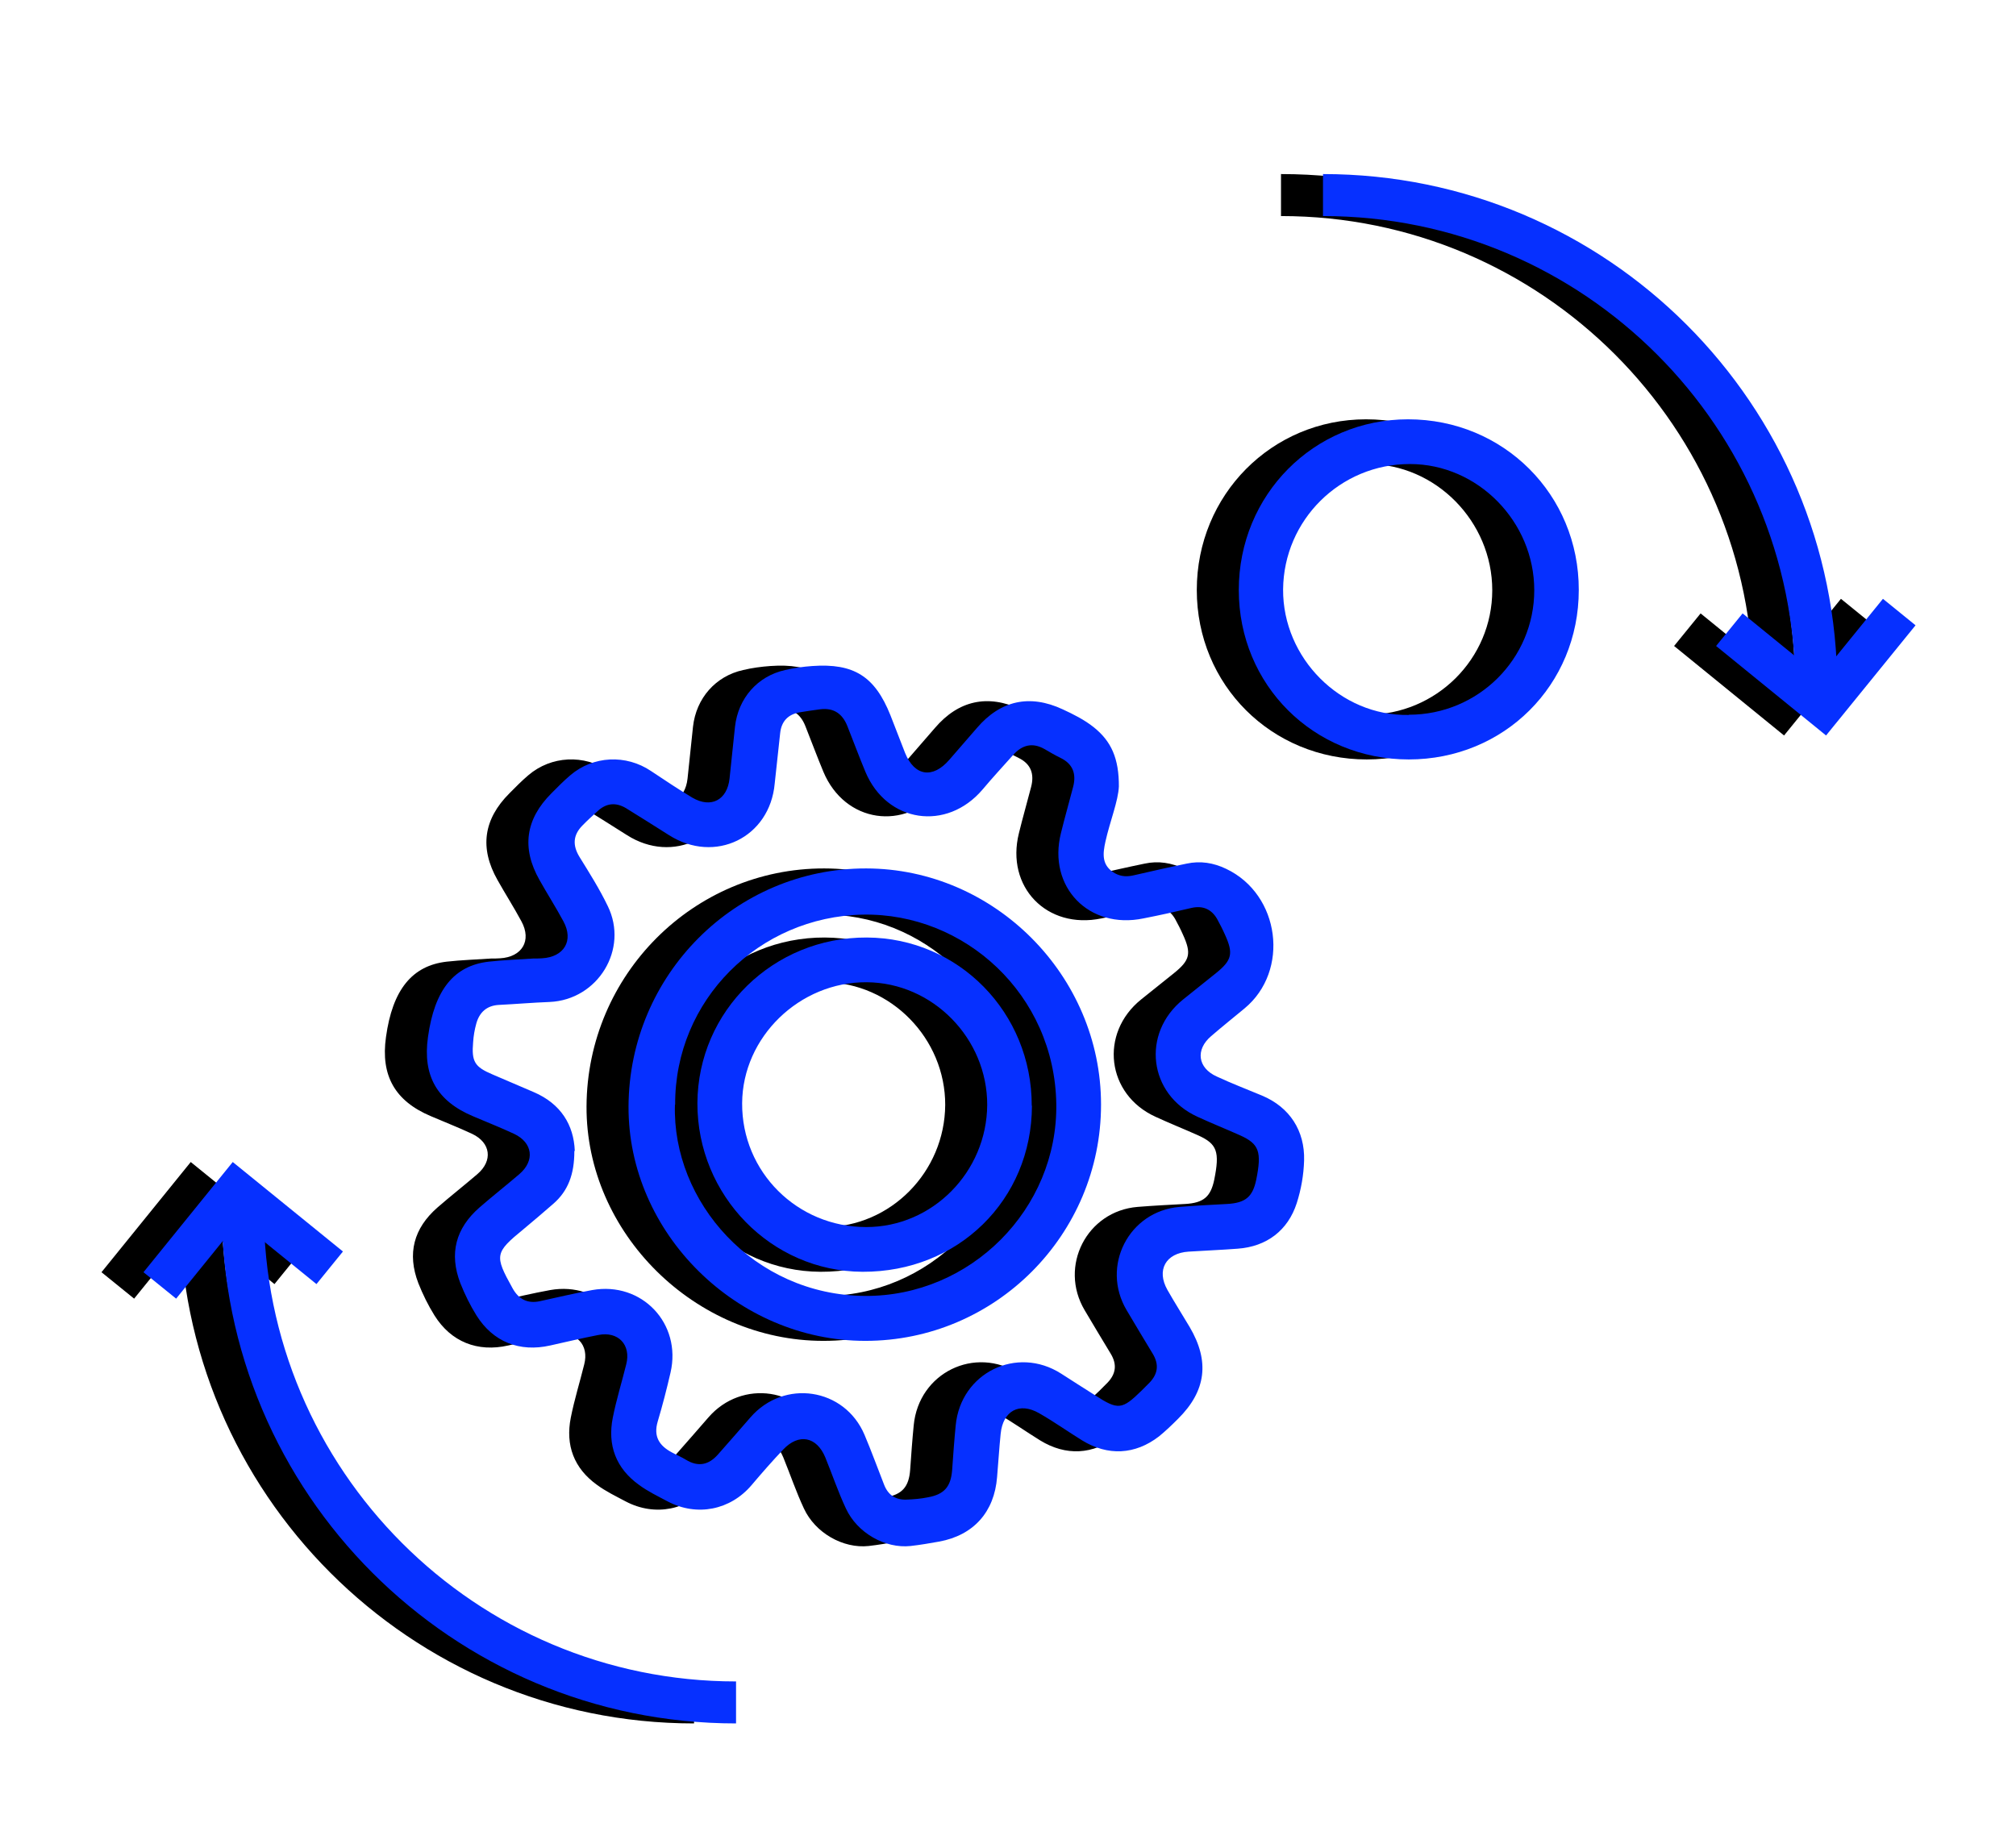 <?xml version="1.0" encoding="UTF-8"?><svg xmlns="http://www.w3.org/2000/svg" viewBox="0 0 96 88"><defs><style>.cls-1{fill:#0630ff;}.cls-2{mix-blend-mode:overlay;}.cls-3{stroke:#0630ff;}.cls-3,.cls-4{fill:none;stroke-miterlimit:10;stroke-width:2px;}.cls-4{stroke:#000;}.cls-5{isolation:isolate;}</style></defs><g class="cls-5"><g id="Livello_1"><g><g id="isRXiP.tif"><g><path d="M51.28,37.45c-.03,.7-.42,1.65-.64,2.63-.13,.59-.19,1.14,.45,1.51,.31,.17,.6,.17,.93,.09,.83-.19,1.66-.38,2.49-.55,.65-.14,1.28-.04,1.88,.25,2.57,1.22,3.04,4.86,.87,6.65-.53,.44-1.07,.87-1.59,1.32-.75,.64-.64,1.51,.27,1.92,.71,.33,1.44,.61,2.16,.91,1.31,.55,2.04,1.67,2,3.09-.02,.69-.14,1.37-.35,2.03-.42,1.3-1.43,2.07-2.81,2.17-.78,.06-1.56,.09-2.34,.14-1.09,.07-1.54,.88-1.01,1.82,.34,.6,.71,1.18,1.06,1.77,.96,1.63,.79,3.04-.55,4.37-.29,.29-.59,.58-.91,.84-1.14,.88-2.44,.94-3.66,.19-.68-.42-1.34-.89-2.04-1.29-.95-.55-1.73-.12-1.84,.98-.07,.69-.11,1.37-.17,2.06-.13,1.66-1.12,2.77-2.76,3.07-.45,.08-.91,.16-1.36,.21-1.21,.13-2.54-.62-3.08-1.79-.37-.79-.65-1.62-.98-2.43-.41-.99-1.26-1.16-2-.38-.52,.55-1.02,1.12-1.51,1.7-1.01,1.19-2.6,1.51-3.99,.78-.47-.25-.95-.48-1.37-.79-1.1-.79-1.51-1.89-1.25-3.2,.17-.86,.43-1.69,.64-2.54,.24-.93-.38-1.59-1.33-1.4-.77,.15-1.53,.33-2.29,.5-1.46,.33-2.72-.17-3.51-1.43-.3-.48-.56-1.01-.77-1.54-.54-1.41-.22-2.61,.91-3.6,.62-.54,1.27-1.05,1.9-1.59,.75-.64,.64-1.5-.25-1.92-.64-.3-1.31-.56-1.96-.84-1.71-.72-2.4-1.93-2.14-3.77,.31-2.25,1.24-3.4,2.89-3.59,.71-.08,1.42-.1,2.13-.15,.14,0,.28,0,.41-.01,1.05-.06,1.52-.84,1.02-1.76-.36-.67-.77-1.31-1.14-1.97-.86-1.52-.67-2.89,.57-4.13,.29-.29,.58-.59,.9-.86,1.09-.93,2.65-1,3.84-.2,.65,.43,1.3,.87,1.97,1.27,.89,.52,1.66,.11,1.77-.91,.09-.82,.17-1.64,.26-2.47,.15-1.35,1.07-2.41,2.39-2.7,.42-.1,.86-.16,1.29-.19,1.98-.14,2.98,.49,3.72,2.34,.24,.6,.46,1.2,.7,1.8,.45,1.11,1.32,1.24,2.11,.32,.44-.5,.87-1.01,1.31-1.51,1.12-1.31,2.51-1.62,4.08-.89,.52,.24,1.04,.5,1.49,.86,.82,.66,1.2,1.47,1.19,2.84Zm-25.93,17.38c0,1.1-.3,1.89-1,2.5-.47,.41-.94,.81-1.42,1.21-1.37,1.12-1.39,1.25-.53,2.8,.29,.53,.71,.76,1.31,.63,.83-.18,1.66-.38,2.49-.53,2.36-.42,4.27,1.59,3.73,3.93-.18,.78-.38,1.56-.61,2.33-.21,.71,.07,1.15,.67,1.47,.22,.12,.46,.22,.67,.35,.59,.36,1.09,.25,1.53-.25,.52-.59,1.03-1.17,1.54-1.76,1.6-1.85,4.49-1.42,5.44,.83,.33,.78,.62,1.58,.93,2.37,.19,.49,.55,.73,1.06,.71,.34-.01,.69-.04,1.03-.11,.78-.14,1.09-.51,1.15-1.3,.05-.71,.1-1.42,.17-2.13,.24-2.5,2.91-3.81,5.02-2.46,.54,.35,1.08,.69,1.63,1.04,1.08,.7,1.27,.68,2.19-.22,.13-.13,.26-.26,.39-.39,.4-.42,.46-.87,.15-1.38-.42-.69-.83-1.38-1.24-2.07-1.24-2.09,.1-4.72,2.52-4.92,.75-.06,1.51-.1,2.27-.14,.87-.05,1.21-.34,1.38-1.15,.27-1.34,.14-1.71-.77-2.12-.67-.3-1.35-.57-2.02-.88-2.34-1.06-2.69-3.98-.69-5.59,.52-.42,1.04-.83,1.56-1.25,.77-.62,.84-.94,.43-1.84-.11-.25-.24-.5-.37-.74-.27-.47-.68-.65-1.22-.53-.76,.18-1.52,.35-2.29,.5-2.6,.54-4.57-1.5-3.93-4.06,.18-.74,.39-1.46,.58-2.2,.16-.61,0-1.09-.59-1.38-.27-.13-.52-.28-.78-.43-.57-.32-1.06-.19-1.48,.28-.49,.55-.99,1.09-1.46,1.65-1.71,2.01-4.56,1.59-5.58-.84-.3-.72-.57-1.45-.86-2.18-.23-.58-.64-.88-1.29-.8-.32,.04-.64,.09-.95,.14-.57,.09-.9,.42-.96,1-.08,.8-.18,1.6-.26,2.4-.23,2.57-2.85,3.85-5.04,2.45-.68-.43-1.36-.86-2.04-1.28-.47-.28-.92-.25-1.33,.12-.25,.23-.51,.46-.75,.71-.45,.46-.47,.95-.13,1.5,.47,.76,.95,1.52,1.34,2.33,1.01,2.06-.47,4.47-2.77,4.57-.8,.03-1.6,.1-2.41,.14-.58,.03-.93,.35-1.08,.89-.08,.29-.13,.58-.15,.88-.08,.93,.07,1.18,.92,1.54,.65,.28,1.31,.56,1.96,.84,1.31,.56,1.91,1.58,1.96,2.79Z"/><path d="M50.43,52.61c0,6.2-5.04,11.25-11.22,11.25-6.12,0-11.31-5.14-11.28-11.17,.03-6.27,5.1-11.34,11.32-11.33,6.11,.01,11.18,5.11,11.18,11.24Zm-20.29,0c-.14,4.62,3.74,9.07,9.05,9.11,5.03,.03,9.18-4.14,9.11-9.14-.08-5.22-4.37-9.11-9.21-9.02-4.96,.1-8.96,4.07-8.94,9.05Z"/><path d="M65.09,36.17c-4.54,0-8.1-3.55-8.1-8.07,0-4.53,3.57-8.13,8.06-8.13,4.55,0,8.14,3.59,8.13,8.13,0,4.53-3.56,8.07-8.1,8.07Zm0-2.13c3.3,0,5.97-2.66,5.97-5.93,0-3.27-2.69-6.01-5.92-6.01-3.33,0-6.01,2.67-6.04,5.97-.02,3.27,2.73,6.04,5.98,5.98Z"/><path d="M47.14,52.66c-.01,4.49-3.52,7.93-8.07,7.91-4.34-.02-7.87-3.63-7.86-8.03,.02-4.39,3.62-7.91,8.07-7.89,4.37,.02,7.86,3.58,7.85,8.01Zm-2.13-.03c.01-3.17-2.59-5.83-5.74-5.85-3.2-.02-5.91,2.61-5.93,5.76-.02,3.27,2.62,5.9,5.91,5.9,3.15,0,5.74-2.62,5.76-5.82Z"/><path class="cls-4" d="M61,9.29c12.97,0,23.49,10.52,23.49,23.49"/><polyline class="cls-4" points="88.44 29.15 84.81 33.62 80.35 29.99"/><path class="cls-4" d="M33.05,81.08c-12.97,0-23.49-10.52-23.49-23.49"/><polyline class="cls-4" points="5.61 61.22 9.23 56.75 13.7 60.38"/></g></g><g id="isRXiP.tif-2" class="cls-2"><g><path class="cls-1" d="M53.28,37.45c-.03,.7-.42,1.65-.64,2.63-.13,.59-.19,1.14,.45,1.51,.31,.17,.6,.17,.93,.09,.83-.19,1.66-.38,2.49-.55,.65-.14,1.28-.04,1.88,.25,2.57,1.22,3.04,4.86,.87,6.65-.53,.44-1.07,.87-1.59,1.32-.75,.64-.64,1.51,.27,1.92,.71,.33,1.44,.61,2.16,.91,1.31,.55,2.04,1.67,2,3.09-.02,.69-.14,1.37-.35,2.03-.42,1.3-1.43,2.07-2.81,2.17-.78,.06-1.56,.09-2.34,.14-1.09,.07-1.54,.88-1.01,1.82,.34,.6,.71,1.18,1.06,1.77,.96,1.63,.79,3.04-.55,4.37-.29,.29-.59,.58-.91,.84-1.14,.88-2.44,.94-3.66,.19-.68-.42-1.34-.89-2.04-1.29-.95-.55-1.73-.12-1.84,.98-.07,.69-.11,1.37-.17,2.06-.13,1.66-1.12,2.77-2.76,3.07-.45,.08-.91,.16-1.36,.21-1.21,.13-2.54-.62-3.08-1.79-.37-.79-.65-1.62-.98-2.43-.41-.99-1.26-1.16-2-.38-.52,.55-1.02,1.12-1.51,1.7-1.01,1.19-2.6,1.51-3.99,.78-.47-.25-.95-.48-1.37-.79-1.1-.79-1.51-1.89-1.25-3.2,.17-.86,.43-1.69,.64-2.54,.24-.93-.38-1.59-1.33-1.4-.77,.15-1.53,.33-2.29,.5-1.46,.33-2.72-.17-3.51-1.43-.3-.48-.56-1.01-.77-1.54-.54-1.41-.22-2.61,.91-3.6,.62-.54,1.27-1.05,1.9-1.59,.75-.64,.64-1.5-.25-1.92-.64-.3-1.31-.56-1.96-.84-1.71-.72-2.4-1.93-2.14-3.77,.31-2.25,1.24-3.4,2.89-3.59,.71-.08,1.42-.1,2.13-.15,.14,0,.28,0,.41-.01,1.05-.06,1.52-.84,1.02-1.76-.36-.67-.77-1.31-1.14-1.97-.86-1.52-.67-2.89,.57-4.13,.29-.29,.58-.59,.9-.86,1.09-.93,2.65-1,3.84-.2,.65,.43,1.3,.87,1.97,1.27,.89,.52,1.66,.11,1.77-.91,.09-.82,.17-1.64,.26-2.47,.15-1.35,1.07-2.41,2.39-2.7,.42-.1,.86-.16,1.29-.19,1.98-.14,2.98,.49,3.72,2.34,.24,.6,.46,1.2,.7,1.8,.45,1.11,1.32,1.24,2.11,.32,.44-.5,.87-1.01,1.31-1.51,1.12-1.31,2.51-1.62,4.08-.89,.52,.24,1.04,.5,1.49,.86,.82,.66,1.2,1.47,1.19,2.84Zm-25.93,17.38c0,1.1-.3,1.89-1,2.5-.47,.41-.94,.81-1.42,1.21-1.37,1.12-1.39,1.25-.53,2.8,.29,.53,.71,.76,1.31,.63,.83-.18,1.66-.38,2.49-.53,2.36-.42,4.27,1.59,3.73,3.93-.18,.78-.38,1.56-.61,2.33-.21,.71,.07,1.15,.67,1.47,.22,.12,.46,.22,.67,.35,.59,.36,1.09,.25,1.53-.25,.52-.59,1.03-1.17,1.54-1.76,1.6-1.85,4.49-1.42,5.44,.83,.33,.78,.62,1.58,.93,2.37,.19,.49,.55,.73,1.06,.71,.34-.01,.69-.04,1.03-.11,.78-.14,1.09-.51,1.15-1.3,.05-.71,.1-1.42,.17-2.13,.24-2.5,2.91-3.81,5.02-2.46,.54,.35,1.08,.69,1.63,1.04,1.08,.7,1.27,.68,2.19-.22,.13-.13,.26-.26,.39-.39,.4-.42,.46-.87,.15-1.38-.42-.69-.83-1.38-1.24-2.07-1.24-2.09,.1-4.72,2.52-4.92,.75-.06,1.51-.1,2.27-.14,.87-.05,1.21-.34,1.38-1.15,.27-1.34,.14-1.71-.77-2.12-.67-.3-1.35-.57-2.02-.88-2.34-1.06-2.69-3.98-.69-5.59,.52-.42,1.04-.83,1.56-1.25,.77-.62,.84-.94,.43-1.84-.11-.25-.24-.5-.37-.74-.27-.47-.68-.65-1.22-.53-.76,.18-1.52,.35-2.29,.5-2.6,.54-4.57-1.5-3.93-4.06,.18-.74,.39-1.46,.58-2.2,.16-.61,0-1.09-.59-1.38-.27-.13-.52-.28-.78-.43-.57-.32-1.06-.19-1.48,.28-.49,.55-.99,1.09-1.46,1.65-1.71,2.01-4.56,1.59-5.58-.84-.3-.72-.57-1.45-.86-2.18-.23-.58-.64-.88-1.29-.8-.32,.04-.64,.09-.95,.14-.57,.09-.9,.42-.96,1-.08,.8-.18,1.6-.26,2.4-.23,2.57-2.85,3.85-5.04,2.45-.68-.43-1.36-.86-2.04-1.28-.47-.28-.92-.25-1.33,.12-.25,.23-.51,.46-.75,.71-.45,.46-.47,.95-.13,1.5,.47,.76,.95,1.52,1.34,2.33,1.01,2.06-.47,4.47-2.77,4.57-.8,.03-1.6,.1-2.41,.14-.58,.03-.93,.35-1.08,.89-.08,.29-.13,.58-.15,.88-.08,.93,.07,1.18,.92,1.54,.65,.28,1.31,.56,1.96,.84,1.31,.56,1.91,1.58,1.96,2.79Z"/><path class="cls-1" d="M52.43,52.61c0,6.2-5.04,11.25-11.22,11.25-6.12,0-11.31-5.14-11.28-11.17,.03-6.27,5.1-11.34,11.32-11.33,6.11,.01,11.18,5.11,11.18,11.24Zm-20.29,0c-.14,4.62,3.74,9.07,9.05,9.11,5.03,.03,9.18-4.14,9.11-9.14-.08-5.22-4.37-9.11-9.21-9.02-4.96,.1-8.96,4.07-8.94,9.05Z"/><path class="cls-1" d="M67.09,36.17c-4.54,0-8.1-3.55-8.1-8.07,0-4.53,3.57-8.13,8.06-8.13,4.55,0,8.14,3.59,8.13,8.13,0,4.53-3.56,8.07-8.1,8.07Zm0-2.13c3.3,0,5.97-2.66,5.97-5.93,0-3.27-2.69-6.01-5.92-6.01-3.33,0-6.01,2.67-6.04,5.97-.02,3.27,2.73,6.04,5.98,5.98Z"/><path class="cls-1" d="M49.14,52.66c-.01,4.49-3.52,7.93-8.07,7.91-4.34-.02-7.87-3.63-7.86-8.03,.02-4.39,3.62-7.91,8.07-7.89,4.37,.02,7.86,3.58,7.85,8.01Zm-2.13-.03c.01-3.17-2.59-5.83-5.74-5.85-3.2-.02-5.91,2.61-5.93,5.76-.02,3.27,2.62,5.9,5.91,5.9,3.15,0,5.74-2.62,5.76-5.82Z"/><path class="cls-3" d="M63,9.29c12.97,0,23.49,10.52,23.49,23.49"/><polyline class="cls-3" points="90.44 29.15 86.81 33.62 82.35 29.99"/><path class="cls-3" d="M35.05,81.08c-12.97,0-23.49-10.52-23.49-23.49"/><polyline class="cls-3" points="7.61 61.22 11.23 56.75 15.7 60.38"/></g></g></g></g></g></svg>